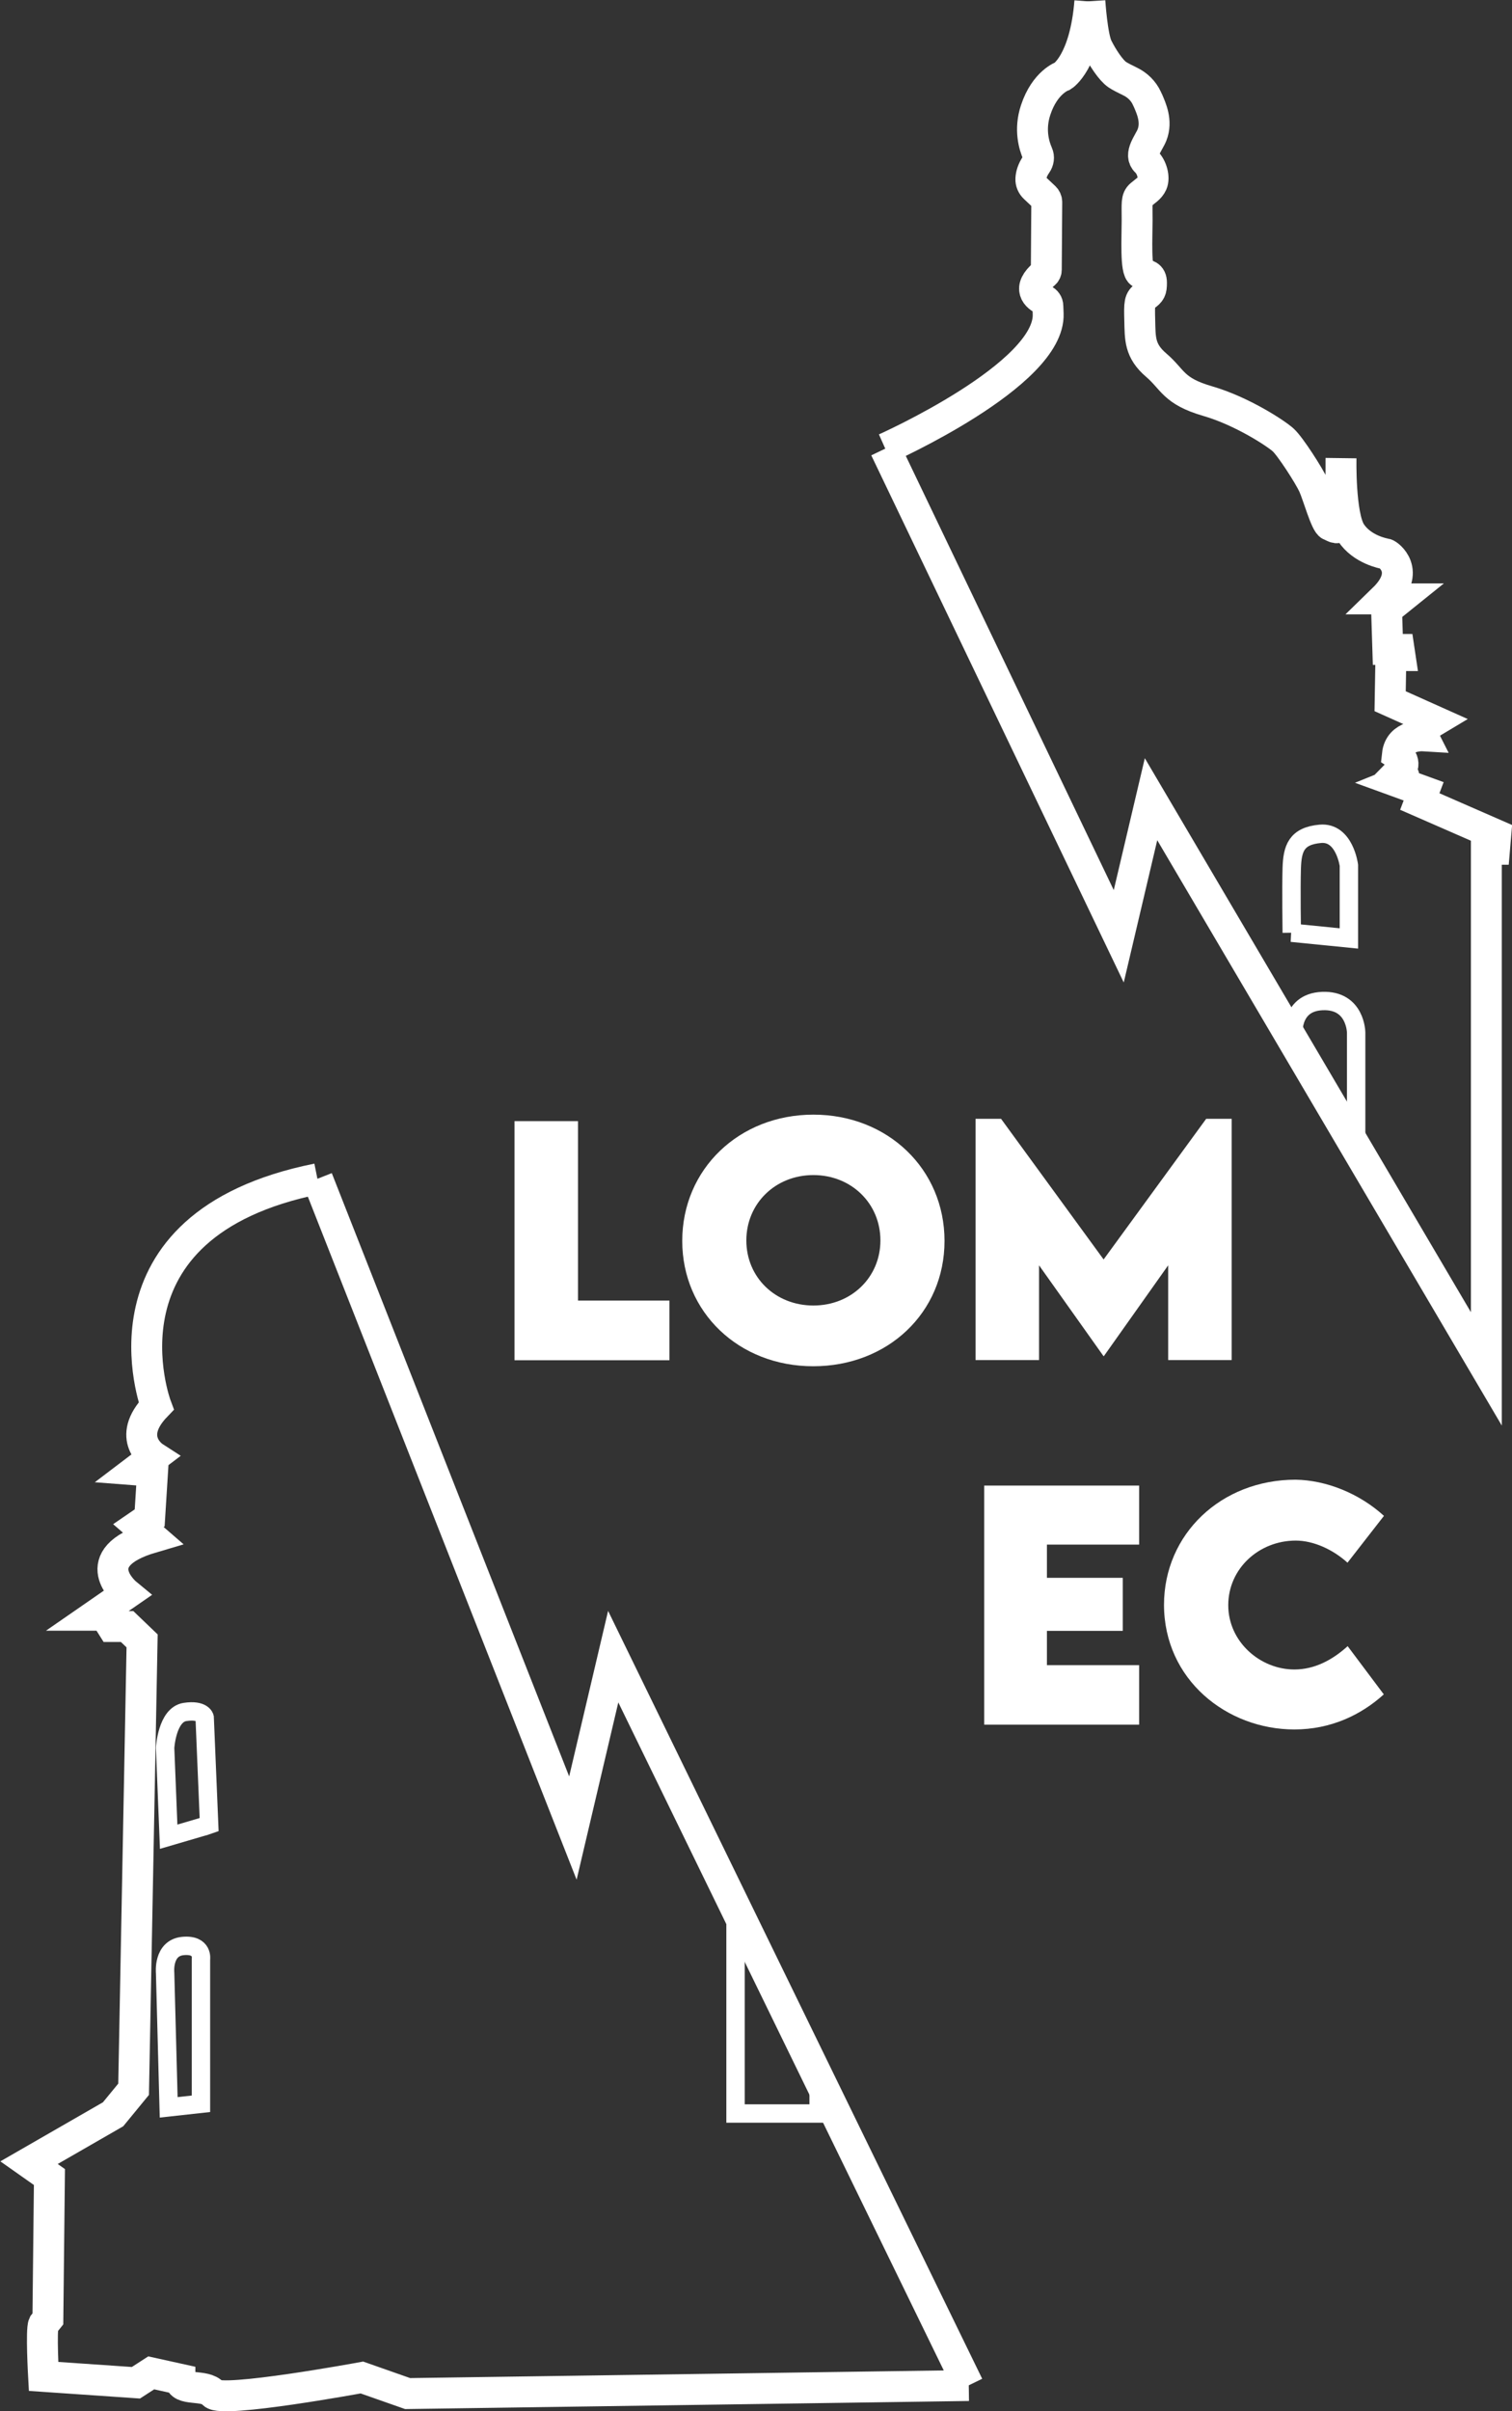 <?xml version="1.0" encoding="UTF-8"?>
<svg id="Vrstva_2" data-name="Vrstva 2" xmlns="http://www.w3.org/2000/svg" viewBox="0 0 97.89 156.01">
  <rect x="0" y="0" width="97.89" height="156.01" fill="#333333" stroke="none"/>
  <defs>
    <style>
      .cls-1 {
        fill: #fff;
      }

      .cls-2 {
        stroke-width: 2px;
      }

      .cls-2, .cls-3 {
        fill: none;
        stroke: #fff;
        stroke-miterlimit: 10;
      }

      .cls-3 {
        stroke-width: 1.19px;
      }
    </style>
  </defs>
  <g id="zlomec">
    <g>
      <path class="cls-2" d="m57.31,29.02s10.71-4.77,10.55-8.72l-.02-.5c0-.17-.11-.33-.27-.4-.42-.2-1.11-.72.04-1.68.08-.06.13-.16.13-.26l.03-4.38c0-.12-.05-.23-.13-.31l-.66-.62c-.16-.15-.25-.36-.24-.57.01-.24.09-.58.36-.96.14-.2.18-.45.08-.67-.23-.52-.55-1.56-.13-2.83.6-1.82,1.75-2.2,1.75-2.2,0,0,1.44-.87,1.76-4.82"/>
      <path class="cls-2" d="m70.56.08s.15,2.3.49,2.98.87,1.48,1.27,1.76c.19.13.53.3.84.45.48.23.87.61,1.09,1.09.03.06.05.12.08.17.18.43.61,1.31.25,2.21-.2.5-.86,1.26-.37,1.72.38.36.54,1.05.38,1.41-.14.32-.45.49-.74.74s-.23.53-.23,1.64-.12,3.28.25,3.42.68.12.68.63c0,.48-.06.59-.42.85s-.37.43-.34,1.59c.03,1.16-.02,1.96,1.07,2.89s1.08,1.67,3.32,2.32,4.44,2.1,4.9,2.52,1.68,2.32,1.96,2.94.79,2.47,1.08,2.58.54.36.62-.15.09-1.39.08-1.7,0-2.49,0-2.49c0,0-.08,3.71.64,4.81s2.12,1.36,2.26,1.38,1.7,1.11-.15,2.91h1.07l-.87.7.08,2.57h.73l.06.4h-.59l-.05,2.95,2.86,1.28s-.94.56-.74.96c0,0-1.51-.09-1.65,1.21,0,0,.74.49.11,1.13,0,0,.76.32-.06.65l1.65.6-.25.66,4.92,2.15-.08.94h-.53v33.62l-21.71-36.86-2.09,8.87-15.12-31.55"/>
      <path class="cls-3" d="m83.62,60.35l3.71.37v-4.73s-.28-2.18-1.85-2.04-1.81.97-1.85,2.23,0,4.17,0,4.17Z"/>
      <path class="cls-3" d="m87.8,74.29v-7.48s-.02-2.13-2.19-2.04-1.87,2.37-1.87,2.37"/>
    </g>
    <g>
      <path class="cls-2" d="m20.55,76.27c-14.85,2.98-10.44,14.7-10.44,14.7-2.01,2.09-.15,3.29-.15,3.29l-1.12.85,1.04.08-.19,3.02-.73.5.89.77c-4.49,1.32-1.66,3.64-1.66,3.64l-2.01,1.39h.62l.46.73h.97l.97.93-.55,29.01-1.33,1.62-5.44,3.13,1.32.93-.1,9.18-.28.35c-.17.35,0,3.37,0,3.37l5.98.41.99-.64,1.86.41c0,.81,1.62.29,2.15.93.52.64,9.63-1.04,9.63-1.04l2.96,1.04,36.33-.52"/>
      <polyline class="cls-3" points="47.62 123.71 47.62 136.75 48.11 136.75 53 136.75 53 134.58"/>
      <path class="cls-3" d="m13.24,118.16l-2.32.68-.23-5.75s.12-2.14,1.28-2.32,1.28.35,1.28.35l.29,6.94-.29.1Z"/>
      <path class="cls-3" d="m13.01,136.12l-2.09.23-.23-8.7s-.17-1.62,1.16-1.74,1.16.87,1.16.87v9.34Z"/>
      <polyline class="cls-2" points="62.69 154.35 39.7 107.19 37.09 118.28 20.55 76.27"/>
    </g>
    <g id="Layer_21" data-name="Layer 21">
      <g>
        <path class="cls-1" d="m43.34,84.15v3.86h-10.03v-15.47h4.11v11.61h5.92Z"/>
        <path class="cls-1" d="m44.17,80.29c0-4.64,3.68-8.17,8.49-8.17s8.49,3.52,8.49,8.17-3.68,8.11-8.5,8.11-8.48-3.5-8.48-8.11Zm12.83-.03c0-2.39-1.88-4.23-4.34-4.23s-4.34,1.84-4.34,4.23,1.88,4.21,4.34,4.21,4.34-1.83,4.34-4.21Z"/>
        <path class="cls-1" d="m79.74,72.39v15.61h-4.11v-6.13l-4.16,5.87h-.03l-4.17-5.87v6.13h-4.11v-15.61h1.65l6.64,9.1,6.64-9.1h1.65Z"/>
        <path class="cls-1" d="m67.78,99.93v2.16h4.91v3.43h-4.91v2.22h5.97v3.85h-10.03v-15.47h10.03v3.82h-5.97Z"/>
        <path class="cls-1" d="m75.36,103.84c0-4.58,3.7-8.1,8.52-8.1,2,.03,4.14.9,5.72,2.34l-2.36,3.03c-.95-.86-2.21-1.43-3.35-1.43-2.38,0-4.37,1.81-4.37,4.18s2.07,4.16,4.28,4.16c1.3,0,2.46-.61,3.45-1.51l2.34,3.12c-1.48,1.34-3.44,2.27-5.79,2.27-4.37,0-8.44-3.22-8.44-8.08Z"/>
      </g>
    </g>
  </g>
</svg>